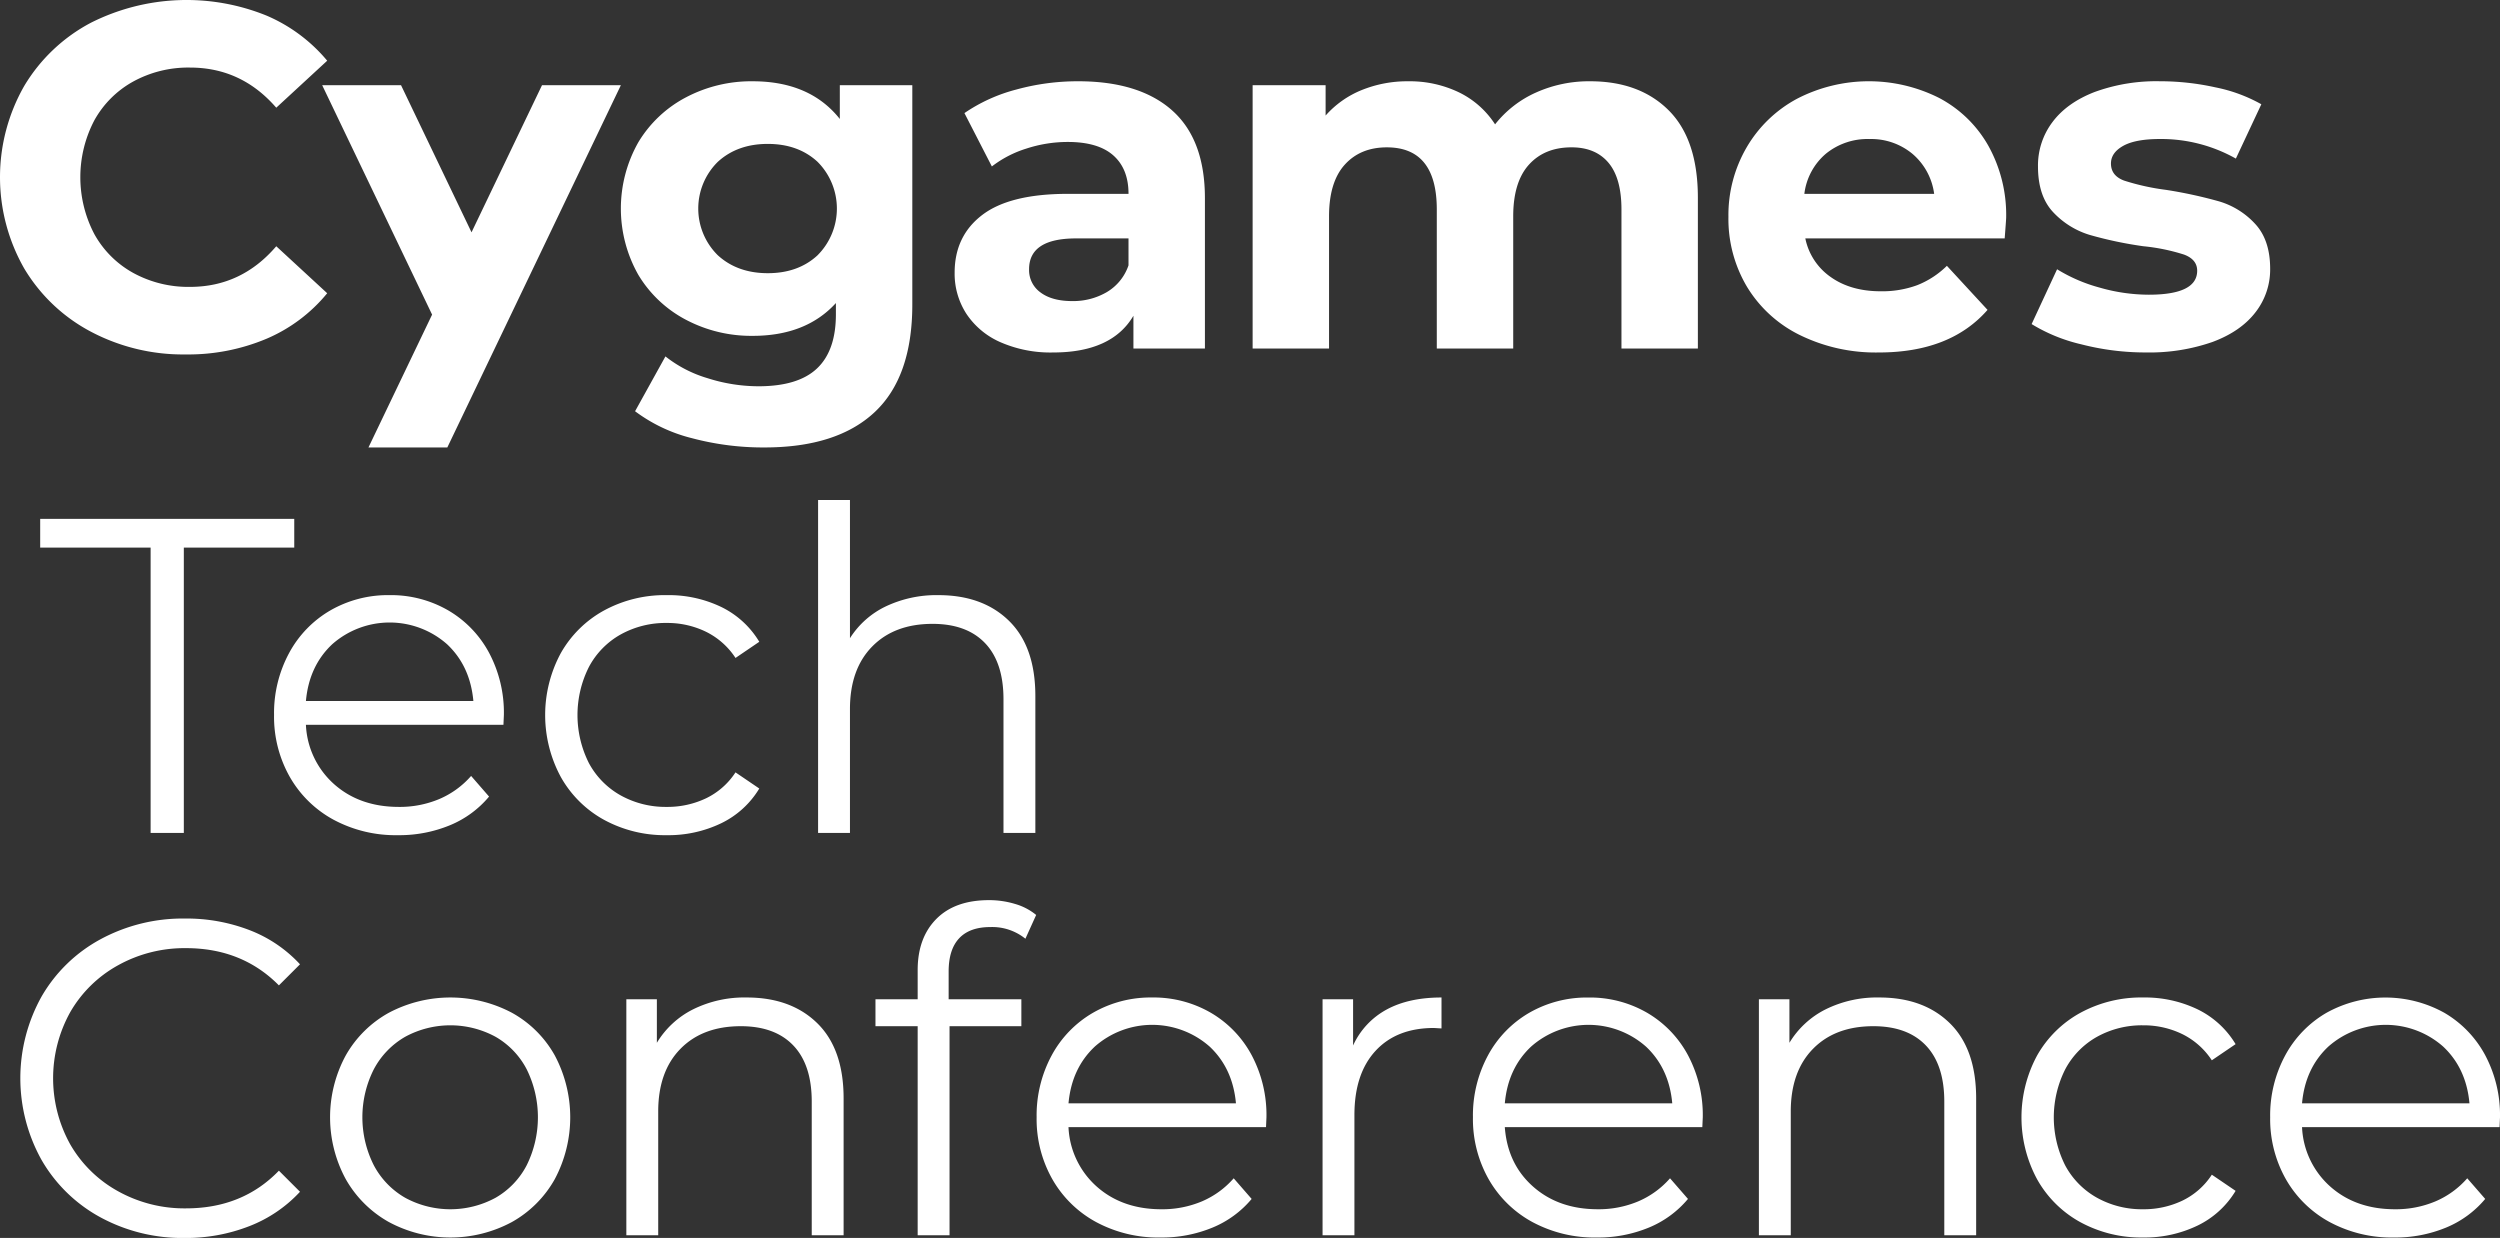 <svg xmlns="http://www.w3.org/2000/svg" width="727" height="360" viewBox="0 0 727 360">
  <rect x="0" y="0" width="727" height="360" fill="#333333" stroke="none"/>
  <defs>
    <style>
      .cls-1 {
        fill: #fff;
        fill-rule: evenodd;
      }
    </style>
  </defs>
  <path id="header_logo.svg" class="cls-1" d="M236.8,356.237H204.685v-8.349h73.884v8.349H246.456v82.978H236.8V356.237Zm102.6,51.536H281.961a24.52,24.52,0,0,0,8.224,17.286q7.442,6.588,18.8,6.589a29.638,29.638,0,0,0,11.75-2.284A25.628,25.628,0,0,0,330,422.645l5.22,6A29.4,29.4,0,0,1,323.8,437a38.626,38.626,0,0,1-15.076,2.87,38.144,38.144,0,0,1-18.734-4.5,32.452,32.452,0,0,1-12.726-12.46,35.483,35.483,0,0,1-4.569-18,36.762,36.762,0,0,1,4.373-18A31.681,31.681,0,0,1,289.075,374.5a33.565,33.565,0,0,1,17.168-4.437,33.211,33.211,0,0,1,17.1,4.437,31.468,31.468,0,0,1,11.878,12.329,37.1,37.1,0,0,1,4.308,18.07Zm-49.8-23.419q-6.724,6.327-7.637,16.5h48.692q-0.918-10.176-7.637-16.5A25.224,25.224,0,0,0,289.6,384.354Zm79.1,51.077a32.1,32.1,0,0,1-12.6-12.459,37.9,37.9,0,0,1,0-36.075A32.268,32.268,0,0,1,368.7,374.5a37.033,37.033,0,0,1,18.211-4.437,35.3,35.3,0,0,1,15.861,3.459,26.357,26.357,0,0,1,11.029,10.11l-6.918,4.7a21.657,21.657,0,0,0-8.615-7.632,25.6,25.6,0,0,0-11.357-2.544,26.919,26.919,0,0,0-13.381,3.327,23.381,23.381,0,0,0-9.268,9.459,31.073,31.073,0,0,0,0,27.986,23.5,23.5,0,0,0,9.268,9.393,26.909,26.909,0,0,0,13.381,3.327,26.139,26.139,0,0,0,11.357-2.479,21.157,21.157,0,0,0,8.615-7.567l6.918,4.7a26.24,26.24,0,0,1-11.094,10.11,35.392,35.392,0,0,1-15.8,3.458A37,37,0,0,1,368.7,435.431Zm117.744-57.862q7.638,7.5,7.637,21.853v39.793h-9.268v-38.88q0-10.7-5.352-16.308t-15.273-5.609q-11.094,0-17.556,6.587t-6.464,18.2v36.01H430.9V342.408h9.268v40.184a25.155,25.155,0,0,1,10.444-9.264,34.324,34.324,0,0,1,15.273-3.262Q478.81,370.066,486.446,377.569ZM222.214,551a43.943,43.943,0,0,1-17.1-16.635,48.81,48.81,0,0,1,0-47.619,43.849,43.849,0,0,1,17.165-16.635,50.273,50.273,0,0,1,24.541-6,50.9,50.9,0,0,1,18.8,3.391,39.007,39.007,0,0,1,14.62,9.917l-6.136,6.131q-10.7-10.829-27.021-10.828a39.72,39.72,0,0,0-19.711,4.958,36.219,36.219,0,0,0-13.9,13.568,39.6,39.6,0,0,0,0,38.618,36.2,36.2,0,0,0,13.9,13.569,39.709,39.709,0,0,0,19.711,4.958q16.449,0,27.021-10.959l6.136,6.132a39.516,39.516,0,0,1-14.686,9.981A50.523,50.523,0,0,1,246.69,557,49.887,49.887,0,0,1,222.214,551Zm83.871,1.37a32.815,32.815,0,0,1-12.531-12.459,37.768,37.768,0,0,1,0-36.01,32.373,32.373,0,0,1,12.531-12.394,38.272,38.272,0,0,1,35.77,0A31.962,31.962,0,0,1,354.321,503.9a38.255,38.255,0,0,1,0,36.01,32.4,32.4,0,0,1-12.466,12.459A37.777,37.777,0,0,1,306.085,552.368Zm31-7.046a23.2,23.2,0,0,0,9.074-9.458,31.485,31.485,0,0,0,0-27.92,23.232,23.232,0,0,0-9.074-9.46,27.532,27.532,0,0,0-26.236,0,23.644,23.644,0,0,0-9.14,9.46,30.935,30.935,0,0,0,0,27.92,23.607,23.607,0,0,0,9.14,9.458A27.518,27.518,0,0,0,337.088,545.322Zm93.6-50.751q7.638,7.5,7.637,21.853v39.793h-9.269V517.338q0-10.7-5.351-16.309t-15.273-5.61q-11.1,0-17.558,6.588t-6.462,18.2v36.01H375.14V487.591h8.877v12.655a25.761,25.761,0,0,1,10.507-9.719,33.663,33.663,0,0,1,15.6-3.458Q423.048,487.069,430.684,494.571Zm41.247-24.723q-3.066,3.261-3.066,9.654v8.089h21.146v7.828H469.127v60.8h-9.269v-60.8H447.586v-7.828h12.272v-8.48q0-9.393,5.418-14.874t15.336-5.478a26.023,26.023,0,0,1,7.574,1.107,17.2,17.2,0,0,1,6.133,3.2l-3.132,6.915a15.313,15.313,0,0,0-10.182-3.392Q475,466.586,471.931,469.848Zm89.226,54.927H503.718a24.517,24.517,0,0,0,8.224,17.286q7.442,6.589,18.8,6.589a29.648,29.648,0,0,0,11.75-2.283,25.634,25.634,0,0,0,9.268-6.72l5.221,6A29.392,29.392,0,0,1,545.556,554a38.6,38.6,0,0,1-15.077,2.872,38.138,38.138,0,0,1-18.733-4.5,32.443,32.443,0,0,1-12.726-12.459,35.482,35.482,0,0,1-4.57-18,36.764,36.764,0,0,1,4.373-18,31.677,31.677,0,0,1,12.01-12.394A33.56,33.56,0,0,1,528,487.069a33.208,33.208,0,0,1,17.1,4.436,31.459,31.459,0,0,1,11.879,12.33,37.1,37.1,0,0,1,4.307,18.069Zm-49.8-23.419q-6.723,6.327-7.637,16.5h48.693q-0.918-10.176-7.637-16.5A25.225,25.225,0,0,0,511.355,501.356ZM596.2,490.591q6.462-3.522,15.992-3.522v9l-2.219-.13q-10.836,0-16.971,6.653t-6.136,18.658v34.965H577.6V487.591h8.877v13.438A22.475,22.475,0,0,1,596.2,490.591Zm91.836,34.184H630.6q0.783,10.7,8.224,17.286t18.8,6.589a29.648,29.648,0,0,0,11.75-2.283,25.646,25.646,0,0,0,9.269-6.72l5.22,6A29.385,29.385,0,0,1,672.437,554a38.6,38.6,0,0,1-15.077,2.872,38.138,38.138,0,0,1-18.733-4.5A32.443,32.443,0,0,1,625.9,539.909a35.492,35.492,0,0,1-4.57-18,36.754,36.754,0,0,1,4.374-18,31.667,31.667,0,0,1,12.009-12.394,33.56,33.56,0,0,1,17.167-4.436,33.208,33.208,0,0,1,17.1,4.436,31.459,31.459,0,0,1,11.879,12.33,37.1,37.1,0,0,1,4.308,18.069Zm-49.8-23.419q-6.723,6.327-7.636,16.5h48.692q-0.918-10.176-7.637-16.5A25.225,25.225,0,0,0,638.236,501.356Zm121.792-6.785q7.638,7.5,7.637,21.853v39.793H758.4V517.338q0-10.7-5.351-16.309t-15.273-5.61q-11.1,0-17.558,6.588t-6.462,18.2v36.01h-9.268V487.591h8.877v12.655a25.761,25.761,0,0,1,10.507-9.719,33.663,33.663,0,0,1,15.6-3.458Q752.392,487.069,760.028,494.571Zm37.984,57.862a32.1,32.1,0,0,1-12.6-12.459,37.9,37.9,0,0,1,0-36.075,32.248,32.248,0,0,1,12.6-12.394,37.033,37.033,0,0,1,18.211-4.436,35.3,35.3,0,0,1,15.861,3.458,26.348,26.348,0,0,1,11.028,10.11l-6.917,4.7a21.655,21.655,0,0,0-8.616-7.633,25.6,25.6,0,0,0-11.356-2.544,26.933,26.933,0,0,0-13.382,3.326,23.4,23.4,0,0,0-9.268,9.46,31.073,31.073,0,0,0,0,27.986,23.48,23.48,0,0,0,9.268,9.392,26.9,26.9,0,0,0,13.382,3.328,26.137,26.137,0,0,0,11.356-2.479A21.16,21.16,0,0,0,836.2,538.6l6.917,4.7a26.237,26.237,0,0,1-11.094,10.111,35.4,35.4,0,0,1-15.8,3.458A37,37,0,0,1,798.012,552.433Zm121.857-27.658H862.433a24.514,24.514,0,0,0,8.225,17.286q7.437,6.589,18.8,6.589a29.633,29.633,0,0,0,11.747-2.283,25.62,25.62,0,0,0,9.269-6.72l5.223,6A29.414,29.414,0,0,1,904.271,554a38.62,38.62,0,0,1-15.079,2.872,38.122,38.122,0,0,1-18.731-4.5,32.451,32.451,0,0,1-12.729-12.459,35.491,35.491,0,0,1-4.567-18,36.743,36.743,0,0,1,4.373-18,31.656,31.656,0,0,1,12.01-12.394,35.3,35.3,0,0,1,34.266,0,31.48,31.48,0,0,1,11.879,12.33A37.122,37.122,0,0,1,920,521.9Zm-49.8-23.419q-6.728,6.327-7.637,16.5h48.69q-0.915-10.176-7.637-16.5A25.221,25.221,0,0,0,870.07,501.356ZM219.423,293.45a49.415,49.415,0,0,1-19.372-18.365,53.513,53.513,0,0,1,0-53.1,49.415,49.415,0,0,1,19.372-18.365,61.843,61.843,0,0,1,51.136-2.064,46.958,46.958,0,0,1,17.591,13.1l-14.813,13.667q-10.116-11.671-25.07-11.673a33.292,33.292,0,0,0-16.523,4.057A28.849,28.849,0,0,0,220.42,232.02a35.625,35.625,0,0,0,0,33.029,28.843,28.843,0,0,0,11.324,11.317,33.293,33.293,0,0,0,16.523,4.058q14.957,0,25.07-11.816l14.813,13.667a46.18,46.18,0,0,1-17.662,13.24,58.678,58.678,0,0,1-23.5,4.556A57.279,57.279,0,0,1,219.423,293.45ZM458.3,221.771v63.778q0,21.067-10.968,31.319t-32.049,10.251a80.325,80.325,0,0,1-21.081-2.7,46.125,46.125,0,0,1-16.523-7.83l8.831-15.946a36.28,36.28,0,0,0,12.25,6.335,48.752,48.752,0,0,0,14.813,2.349q11.539,0,17.023-5.194t5.483-15.732v-3.275q-8.688,9.54-24.214,9.539a40.676,40.676,0,0,1-19.3-4.628,35.255,35.255,0,0,1-13.888-13.026,39.115,39.115,0,0,1,0-38.723,35.3,35.3,0,0,1,13.888-13.026,40.7,40.7,0,0,1,19.3-4.626q16.666,0,25.355,10.962v-9.823H458.3Zm-27.563,49.471a19.239,19.239,0,0,0,0-27.192q-5.628-5.195-14.457-5.2t-14.529,5.2a19.072,19.072,0,0,0,0,27.192q5.7,5.2,14.529,5.2T430.741,271.242Zm103.11-42.14q9.543,8.472,9.544,25.554v43.706H522.6v-9.539q-6.27,10.677-23.361,10.678a36.268,36.268,0,0,1-15.312-2.99,22.817,22.817,0,0,1-9.9-8.257,21.478,21.478,0,0,1-3.419-11.959q0-10.675,8.048-16.8t24.856-6.122h17.662q0-7.26-4.415-11.175t-13.247-3.916a38.7,38.7,0,0,0-12.037,1.922,31.873,31.873,0,0,0-10.042,5.2l-7.977-15.518a48.227,48.227,0,0,1,15.028-6.834,67.4,67.4,0,0,1,18.018-2.419Q524.309,220.632,533.851,229.1Zm-18.944,52.817a14.419,14.419,0,0,0,6.267-7.759v-7.83H505.933q-13.676,0-13.675,8.969a7.982,7.982,0,0,0,3.348,6.762q3.345,2.493,9.188,2.491A19.357,19.357,0,0,0,514.907,281.919ZM678.267,229.1q8.474,8.472,8.475,25.412v43.848H664.521V257.931q0-9.109-3.774-13.6t-10.755-4.484q-7.834,0-12.391,5.053t-4.558,15.02v38.438H610.821V257.931q0-18.079-14.529-18.08-7.691,0-12.249,5.053t-4.558,15.02v38.438H557.264V221.771h21.223V230.6a28.074,28.074,0,0,1,10.47-7.4,35.262,35.262,0,0,1,13.6-2.562,32.961,32.961,0,0,1,14.672,3.2,26,26,0,0,1,10.54,9.325,31.431,31.431,0,0,1,11.893-9.254,37.539,37.539,0,0,1,15.741-3.274Q669.791,220.632,678.267,229.1Zm97.695,37.228H717.989a18.036,18.036,0,0,0,7.407,11.247q5.84,4.131,14.53,4.128a29.4,29.4,0,0,0,10.611-1.779,25.72,25.72,0,0,0,8.618-5.623l11.823,12.812Q760.151,299.5,739.355,299.5a50.029,50.029,0,0,1-22.932-5.054,37.033,37.033,0,0,1-15.383-14.023,38.594,38.594,0,0,1-5.414-20.357,39.133,39.133,0,0,1,5.342-20.288,37.407,37.407,0,0,1,14.672-14.093,45.445,45.445,0,0,1,41.236-.214,35.371,35.371,0,0,1,14.315,13.88,41.391,41.391,0,0,1,5.2,21Q776.39,260.777,775.962,266.33ZM723.972,241.7a18.174,18.174,0,0,0-6.267,11.674h37.747a18.379,18.379,0,0,0-6.268-11.6,18.748,18.748,0,0,0-12.534-4.342A19.144,19.144,0,0,0,723.972,241.7Zm74.353,55.45a48.727,48.727,0,0,1-14.528-5.907L791.2,275.3a46.535,46.535,0,0,0,12.393,5.338A51.891,51.891,0,0,0,817.84,282.7q14.1,0,14.1-6.976,0-3.273-3.847-4.7a57.114,57.114,0,0,0-11.822-2.42,113.889,113.889,0,0,1-15.526-3.274,24.07,24.07,0,0,1-10.611-6.549q-4.488-4.7-4.488-13.382a20.953,20.953,0,0,1,4.2-12.884q4.2-5.623,12.25-8.756a52.371,52.371,0,0,1,19.015-3.131,74.695,74.695,0,0,1,16.167,1.779,45.3,45.3,0,0,1,13.318,4.912l-7.406,15.8a44.261,44.261,0,0,0-22.079-5.695q-7.124,0-10.683,1.993t-3.561,5.126q0,3.559,3.846,4.982a67.993,67.993,0,0,0,12.25,2.7,131.72,131.72,0,0,1,15.384,3.346,23.133,23.133,0,0,1,10.4,6.477q4.413,4.7,4.415,13.1a20.219,20.219,0,0,1-4.273,12.671q-4.274,5.553-12.463,8.613a55.581,55.581,0,0,1-19.443,3.061A74.479,74.479,0,0,1,798.325,297.151Zm-447.706-75.38-20.5,42.786-20.5-42.786H286.689l31.965,66.72-18.506,38.628h22.933l50.471-105.348H350.619Z" transform="translate(-193 -197)"/>
</svg>
